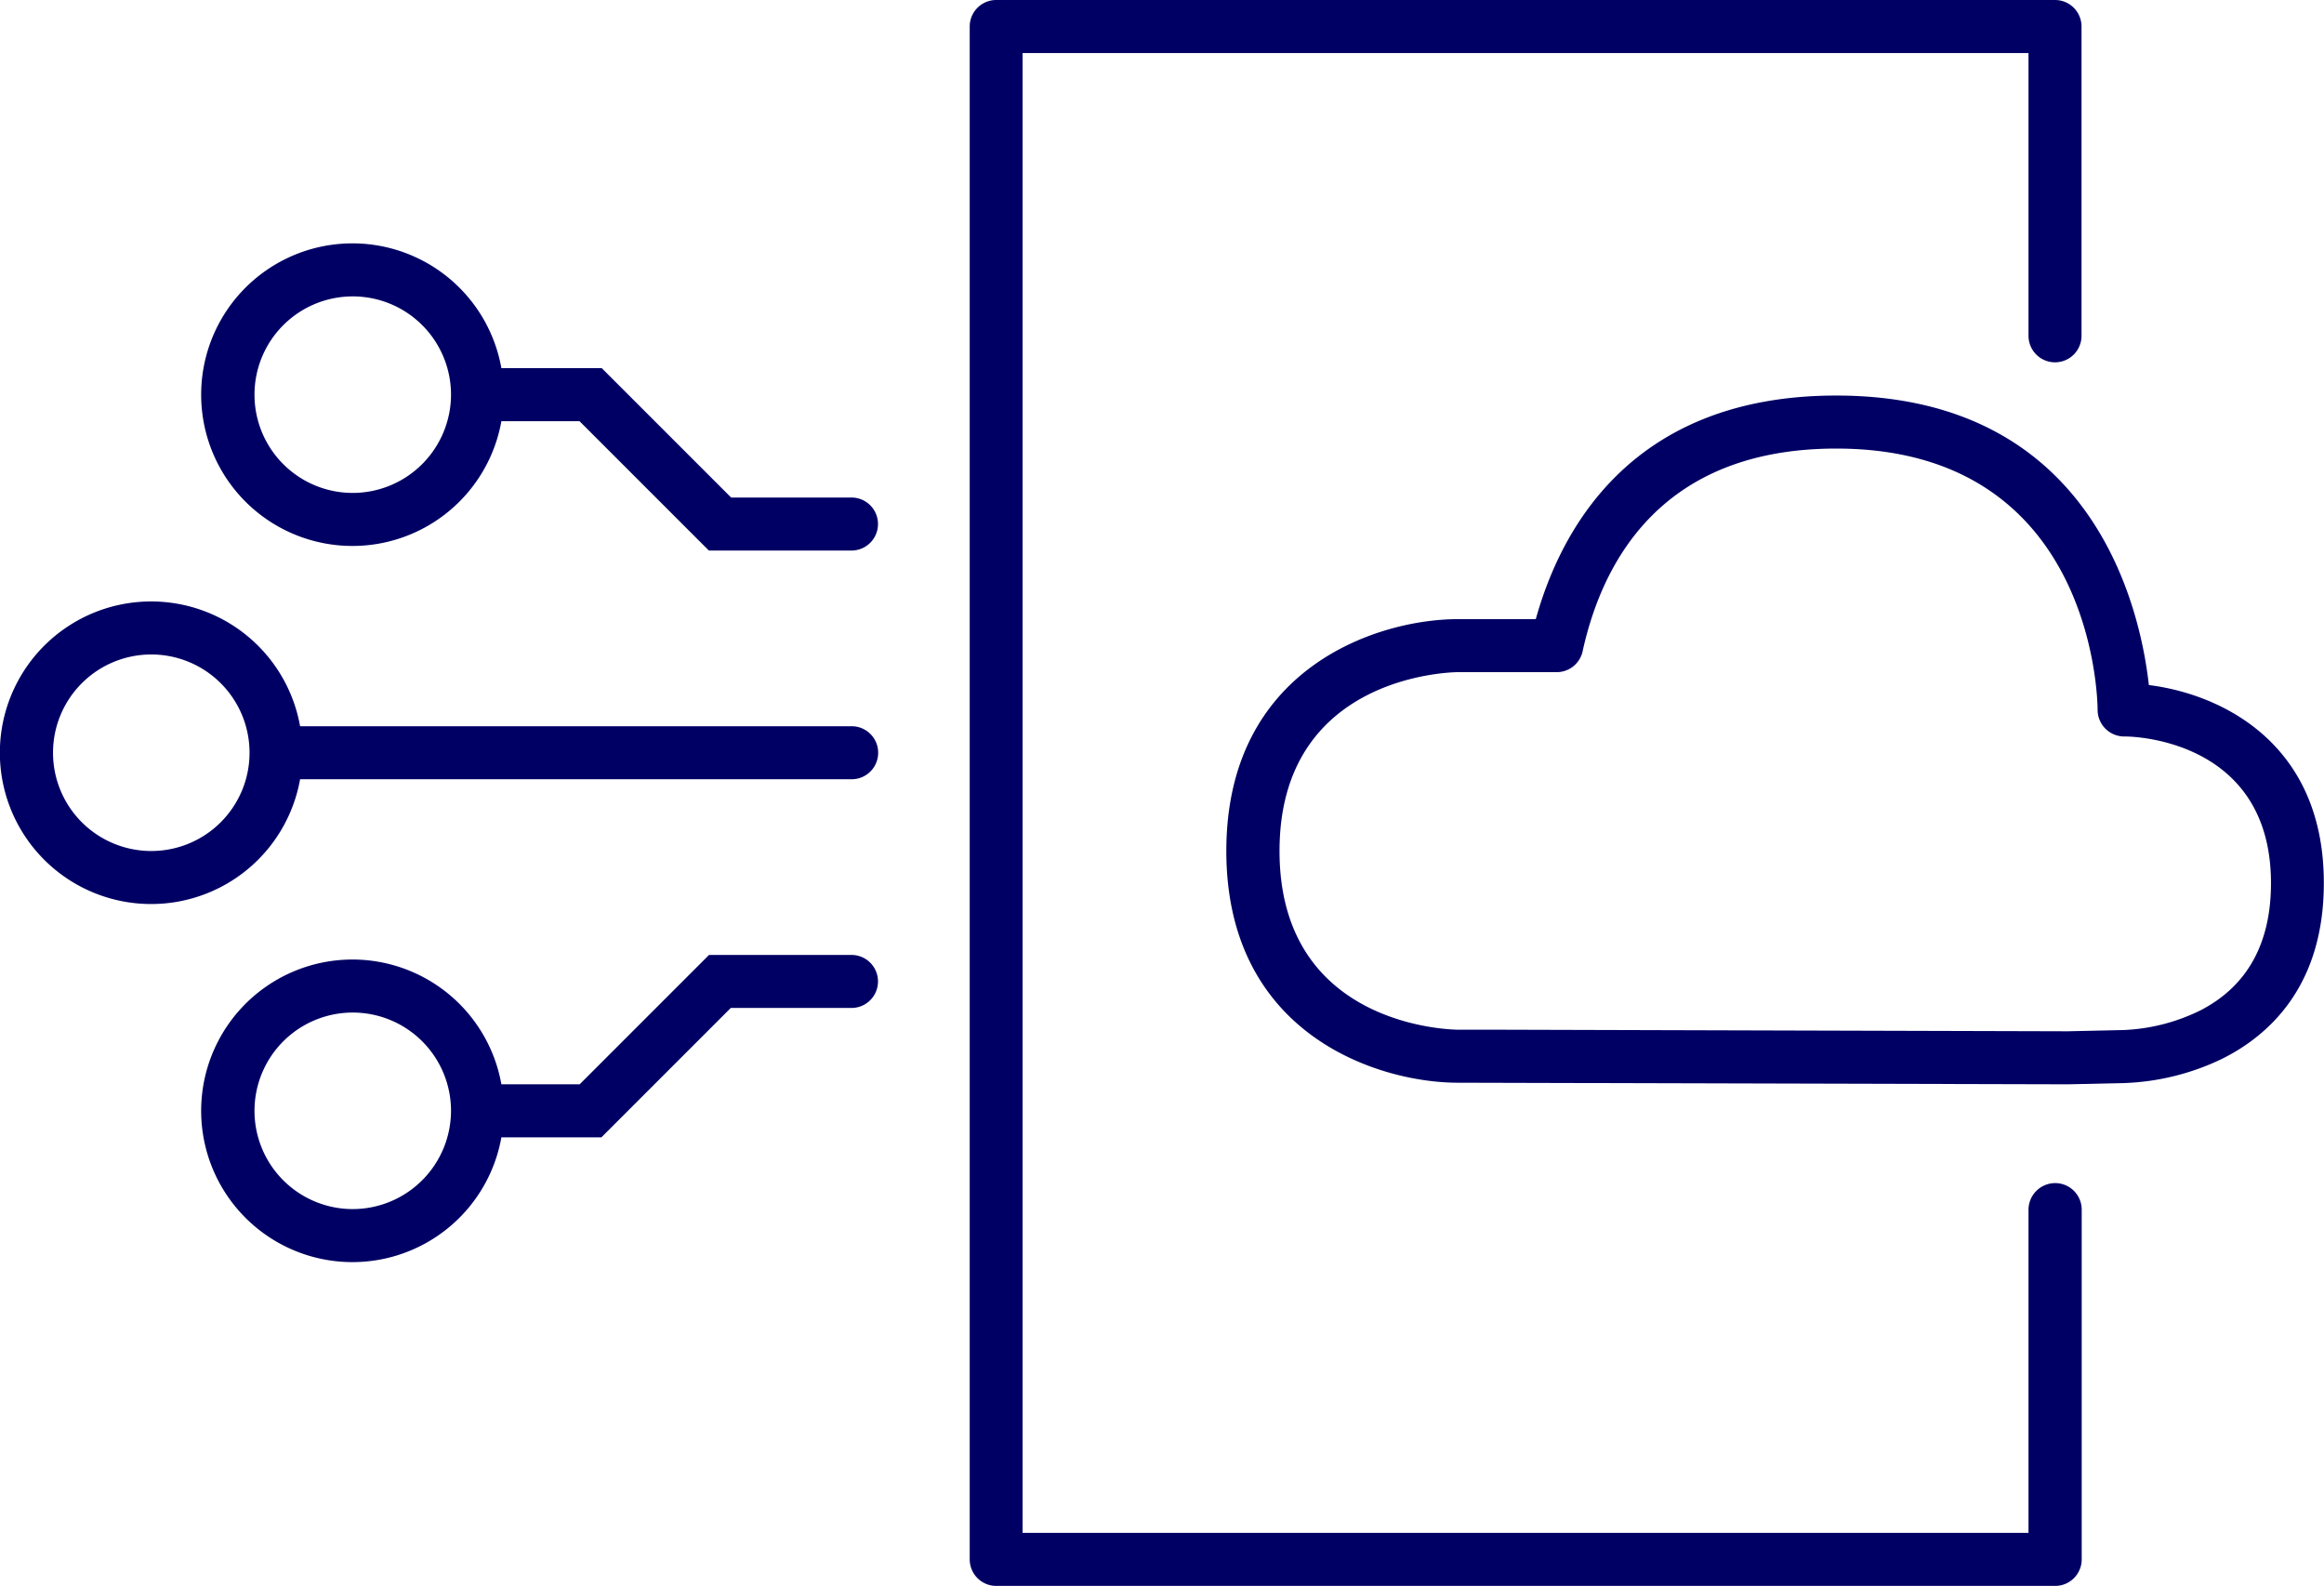 <svg id="Lager_1" data-name="Lager 1" xmlns="http://www.w3.org/2000/svg" viewBox="0 0 131.5 89.73"><defs><style>.cls-1{fill:#000064;}</style></defs><path class="cls-1" d="M471.91,319.36a1.51,1.51,0,0,0-1.5,1.5v18.29H413.49V255.42h56.92v16a1.5,1.5,0,0,0,3,0V253.92a1.5,1.5,0,0,0-1.5-1.5H412a1.5,1.5,0,0,0-1.5,1.5v86.73a1.5,1.5,0,0,0,1.5,1.5h59.92a1.5,1.5,0,0,0,1.5-1.5V320.86A1.5,1.5,0,0,0,471.91,319.36Z" transform="translate(-355.63 -252.42)"/><path class="cls-1" d="M403.82,280.57H397l-7.32-7.32H384a8.56,8.56,0,1,0,0,3h4.42l7.32,7.32h8.07a1.5,1.5,0,0,0,0-3Zm-28.23-.26a5.56,5.56,0,1,1,5.56-5.56A5.57,5.57,0,0,1,375.59,280.31Z" transform="translate(-355.63 -252.42)"/><path class="cls-1" d="M403.82,306.45h-8.07l-7.32,7.32H384a8.56,8.56,0,1,0,0,3h5.66l7.32-7.32h6.83a1.5,1.5,0,0,0,0-3Zm-28.23,14.38a5.56,5.56,0,1,1,5.56-5.56A5.57,5.57,0,0,1,375.59,320.83Z" transform="translate(-355.63 -252.42)"/><path class="cls-1" d="M403.82,293.51H372.61a8.56,8.56,0,1,0,0,3h31.21a1.5,1.5,0,0,0,0-3Zm-39.63,7.06a5.56,5.56,0,1,1,5.56-5.56A5.56,5.56,0,0,1,364.19,300.57Z" transform="translate(-355.63 -252.42)"/><path class="cls-1" d="M477.22,291.18c-.47-4.21-3.07-16.38-17.69-16.38-11.49,0-15.55,7.45-17,12.65h-4.4c-4.53,0-13.11,2.74-13.11,13.12s8.58,13.11,13.11,13.11l34.51.09,3.17-.07a13.87,13.87,0,0,0,5.57-1.38c2.62-1.31,5.74-4.09,5.74-9.93C487.13,294.43,481.26,291.68,477.22,291.18Zm2.91,18.41a10.82,10.82,0,0,1-4.35,1.11l-3.16.07-32.3-.09h-2.17c-.42,0-10.12-.17-10.12-10.11s9.7-10.12,10.11-10.12h5.57a1.5,1.5,0,0,0,1.47-1.18c1.15-5.23,4.58-11.47,14.35-11.47,14.56,0,14.79,14.19,14.79,14.79a1.51,1.51,0,0,0,1.56,1.5c.82,0,8.25.38,8.25,8.3C484.13,305.81,482.78,308.23,480.13,309.59Z" transform="translate(-355.63 -252.42)"/></svg>